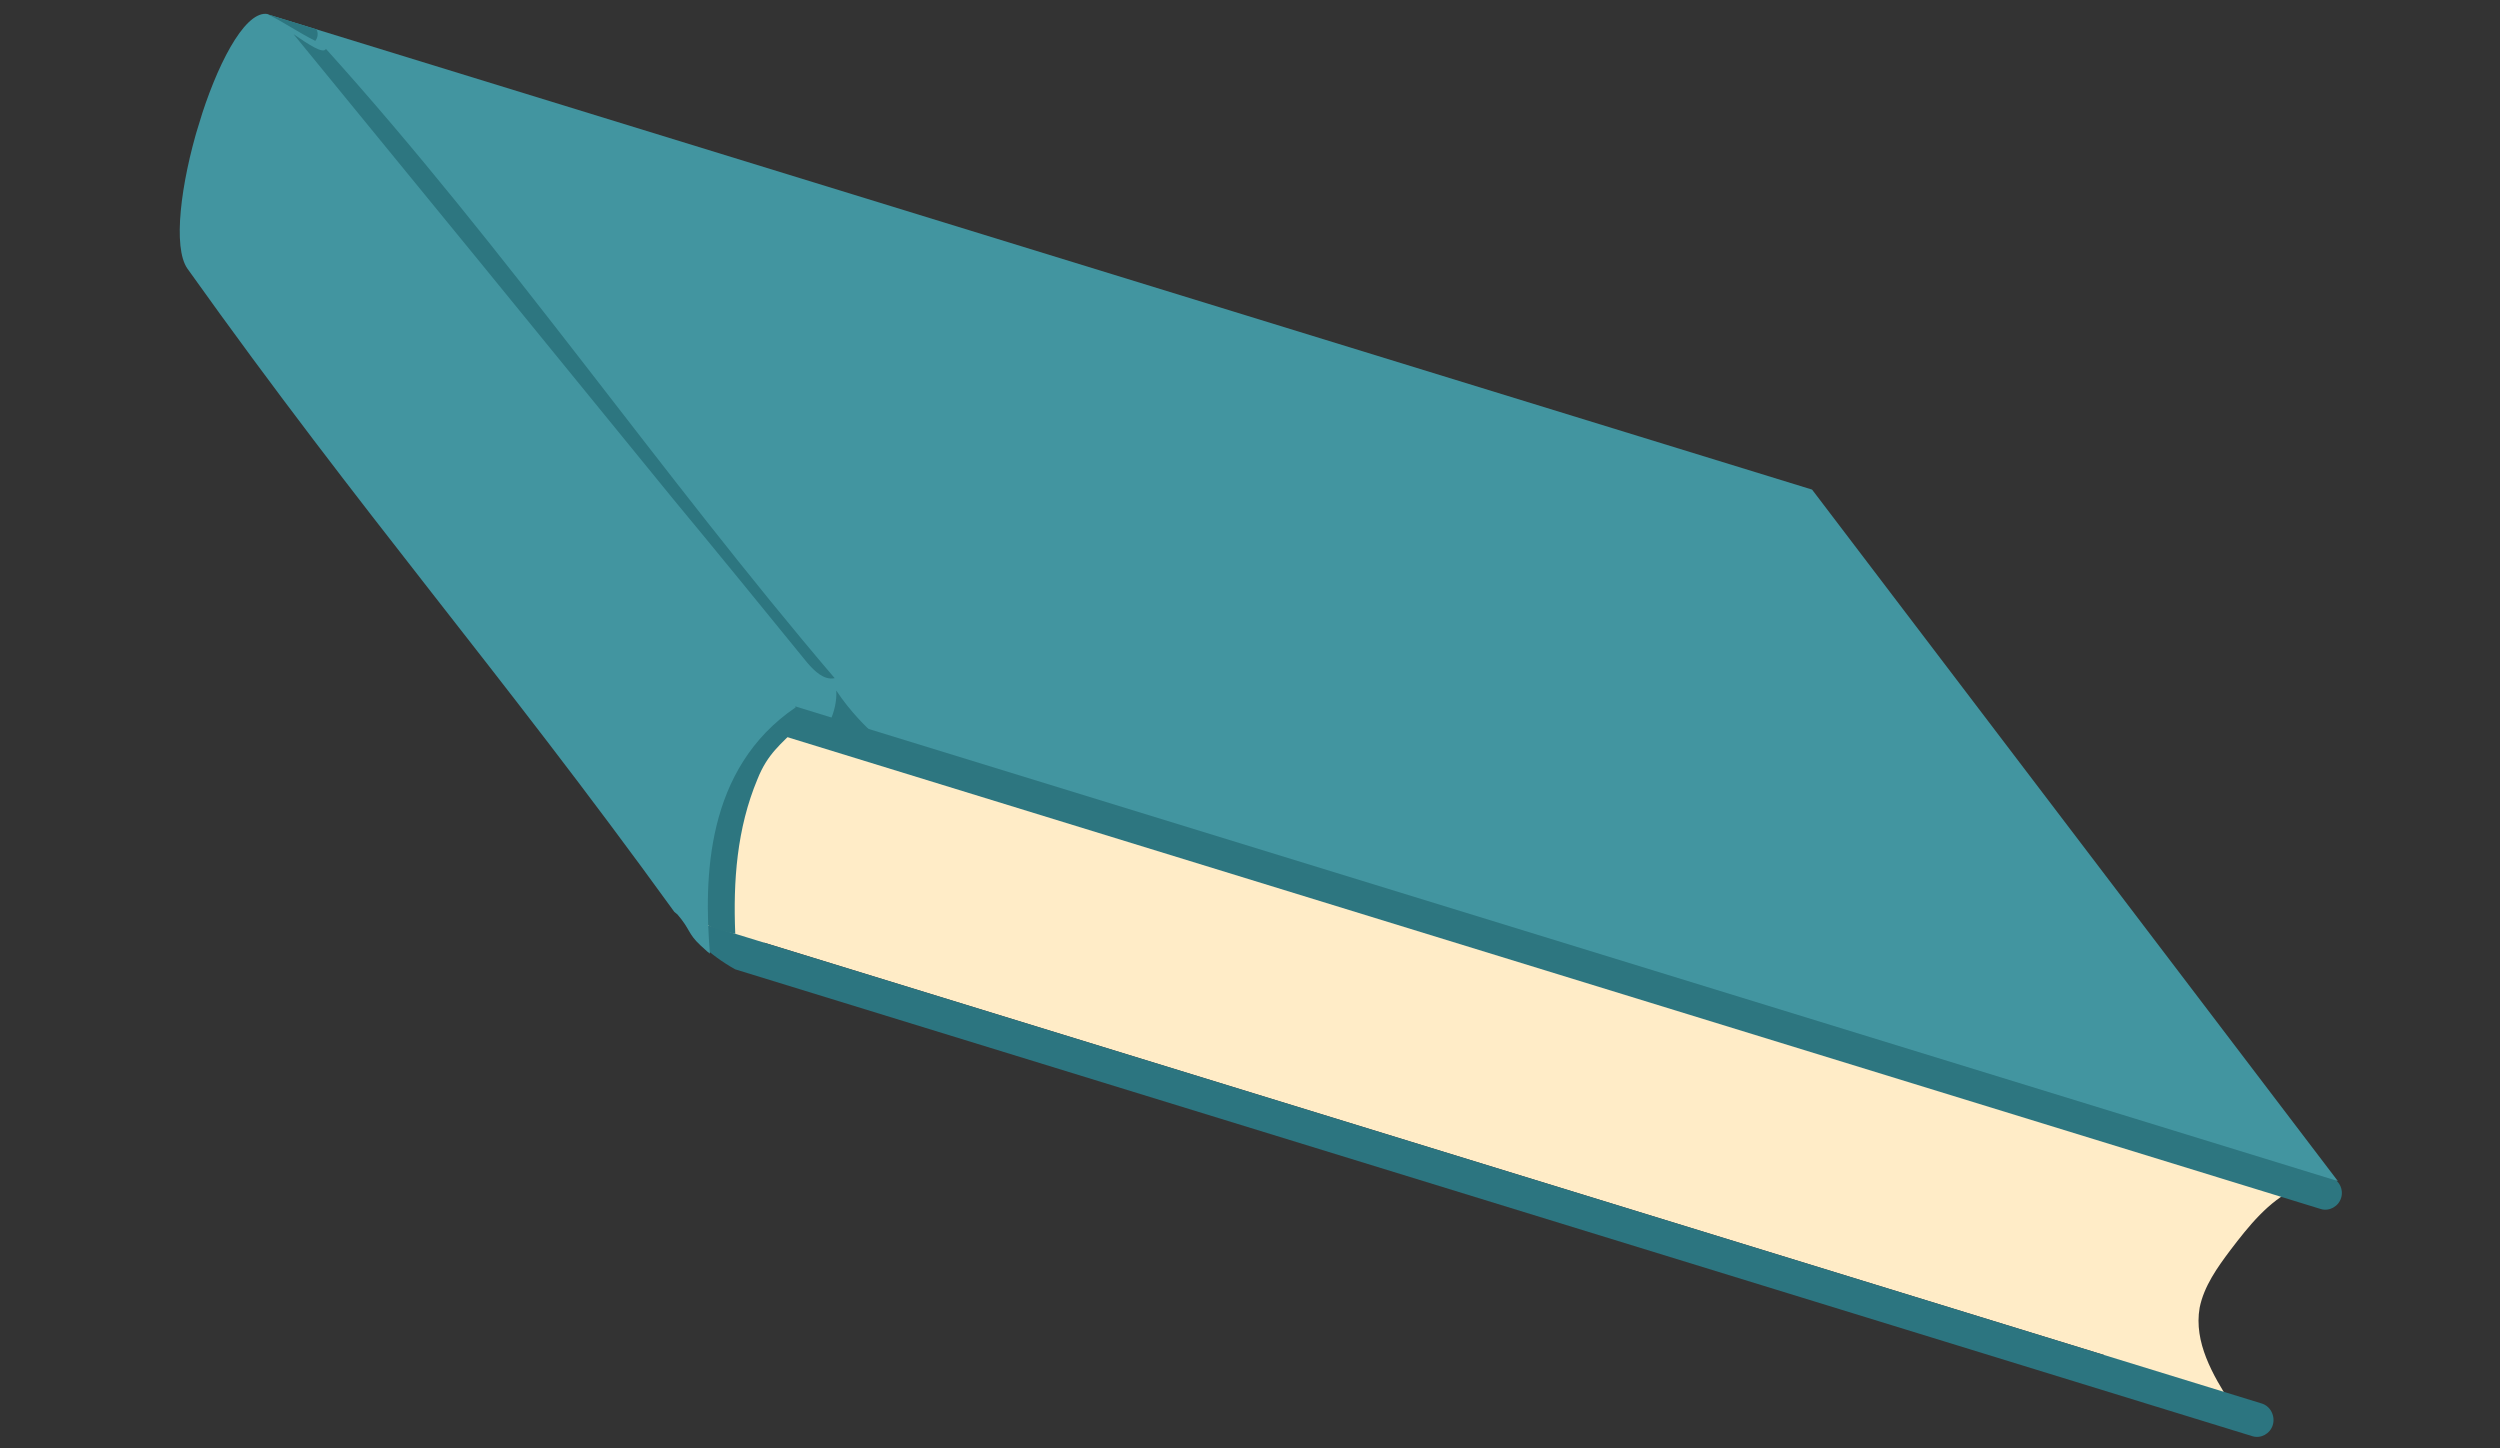 <svg width="252" height="146" viewBox="0 0 252 146" fill="none" xmlns="http://www.w3.org/2000/svg">
<rect x="0" y="0" width="252" height="146" fill="#333333" stroke="none"/>
<g clip-path="url(#clip0)">
<path d="M231.39 119.81C228.682 121.049 226.653 123.612 224.832 126C223.519 127.748 222.161 129.641 221.724 131.817C221.118 135.297 223.049 138.6 224.878 141.474C220.65 140.093 216.217 139.128 211.769 138.715C212.61 132.2 214.134 125.736 216.366 119.49C216.683 118.711 216.952 117.838 217.672 117.263C218.787 116.41 220.391 116.744 221.714 117.231C225.424 118.532 229.253 119.95 231.39 119.81Z" fill="#FFECC7"/>
<path d="M82.103 73.712C80.436 72.323 78.274 70.781 76.242 71.59C75.54 71.852 75.007 72.326 74.451 72.872C71.094 76.221 69.381 81.033 69.077 85.801C68.964 87.679 68.993 89.6 69.679 91.405C70.293 93.188 71.609 94.708 73.358 95.326C75.106 95.944 77.284 95.419 78.318 93.824C78.777 93.089 79.046 92.215 79.243 91.32C80.592 85.678 81.918 80.11 82.103 73.712Z" fill="#FFECC7"/>
<path d="M222.621 115.04L80.231 71.224L73.264 93.863L215.654 137.679L222.621 115.04Z" fill="#FFECC7"/>
<path d="M74.044 70.914C74.313 70.04 75.246 69.53 76.096 69.792L234.921 118.666C235.771 118.927 236.255 119.873 235.986 120.747C235.718 121.62 234.785 122.13 233.935 121.869L75.181 73.017C74.237 72.806 73.753 71.86 74.044 70.914Z" fill="#2D7680"/>
<path d="M227.981 141.472L69.156 92.599C68.944 92.533 68.779 92.562 68.638 92.519C69.596 93.69 69.461 94.127 70.676 95.218C71.701 96.171 72.842 97 74.099 97.706L227.044 144.77C227.894 145.032 228.827 144.522 229.095 143.648C229.364 142.775 228.902 141.756 227.981 141.472Z" fill="#2C7580"/>
<path d="M80.356 73.334C78.213 72.993 76.661 72.994 75.397 74.836C72.337 79.234 70.609 84.599 70.596 89.934C70.588 90.968 71.471 91.877 71.109 92.802C70.93 93.384 72.652 93.834 74.114 94.125C73.892 88.797 74.282 83.498 76.346 78.555C77.387 75.927 78.76 74.995 80.356 73.334Z" fill="#2D7680"/>
<path d="M79.805 71.093L26.807 1.393L182.657 49.351L235.655 119.051L79.805 71.093Z" fill="#4295A0"/>
<path d="M68.28 92.17C69.595 93.69 69.319 94.083 70.583 95.269C70.892 95.524 71.179 95.851 71.559 96.127C70.951 88.529 71.089 77.495 80.209 71.296C68.041 42.291 29.018 1.516 26.807 1.393C22.292 1.199 15.873 22.811 18.9 27.09C36.718 52.096 50.014 67.105 67.97 91.915C68.09 92.031 68.16 92.053 68.28 92.17Z" fill="#4295A0"/>
<path d="M32.854 4.927C51.069 25.116 66.525 47.722 84.136 68.361C83.058 68.588 82.104 67.656 81.362 66.791C76.86 61.261 72.357 55.732 67.833 50.276C55.115 34.648 42.327 18.999 29.588 3.444C31.06 4.455 32.604 5.488 32.854 4.927Z" fill="#2D7680"/>
<path d="M88.076 73.957C86.566 73.572 85.15 73.135 83.639 72.751C84.095 71.775 84.36 70.661 84.297 69.606C85.668 71.701 87.457 73.447 88.076 73.957Z" fill="#2D7680"/>
<path d="M31.908 2.962C32.101 3.341 32.038 3.799 31.784 4.12C30.103 3.284 28.701 2.295 27.02 1.458C28.507 1.916 29.924 2.352 31.908 2.962Z" fill="#2D7680"/>
</g>
<defs>
<clipPath id="clip0">
<rect width="238.367" height="78.144" fill="white" transform="translate(23.762 0.456) rotate(17.104)"/>
</clipPath>
</defs>
</svg>
